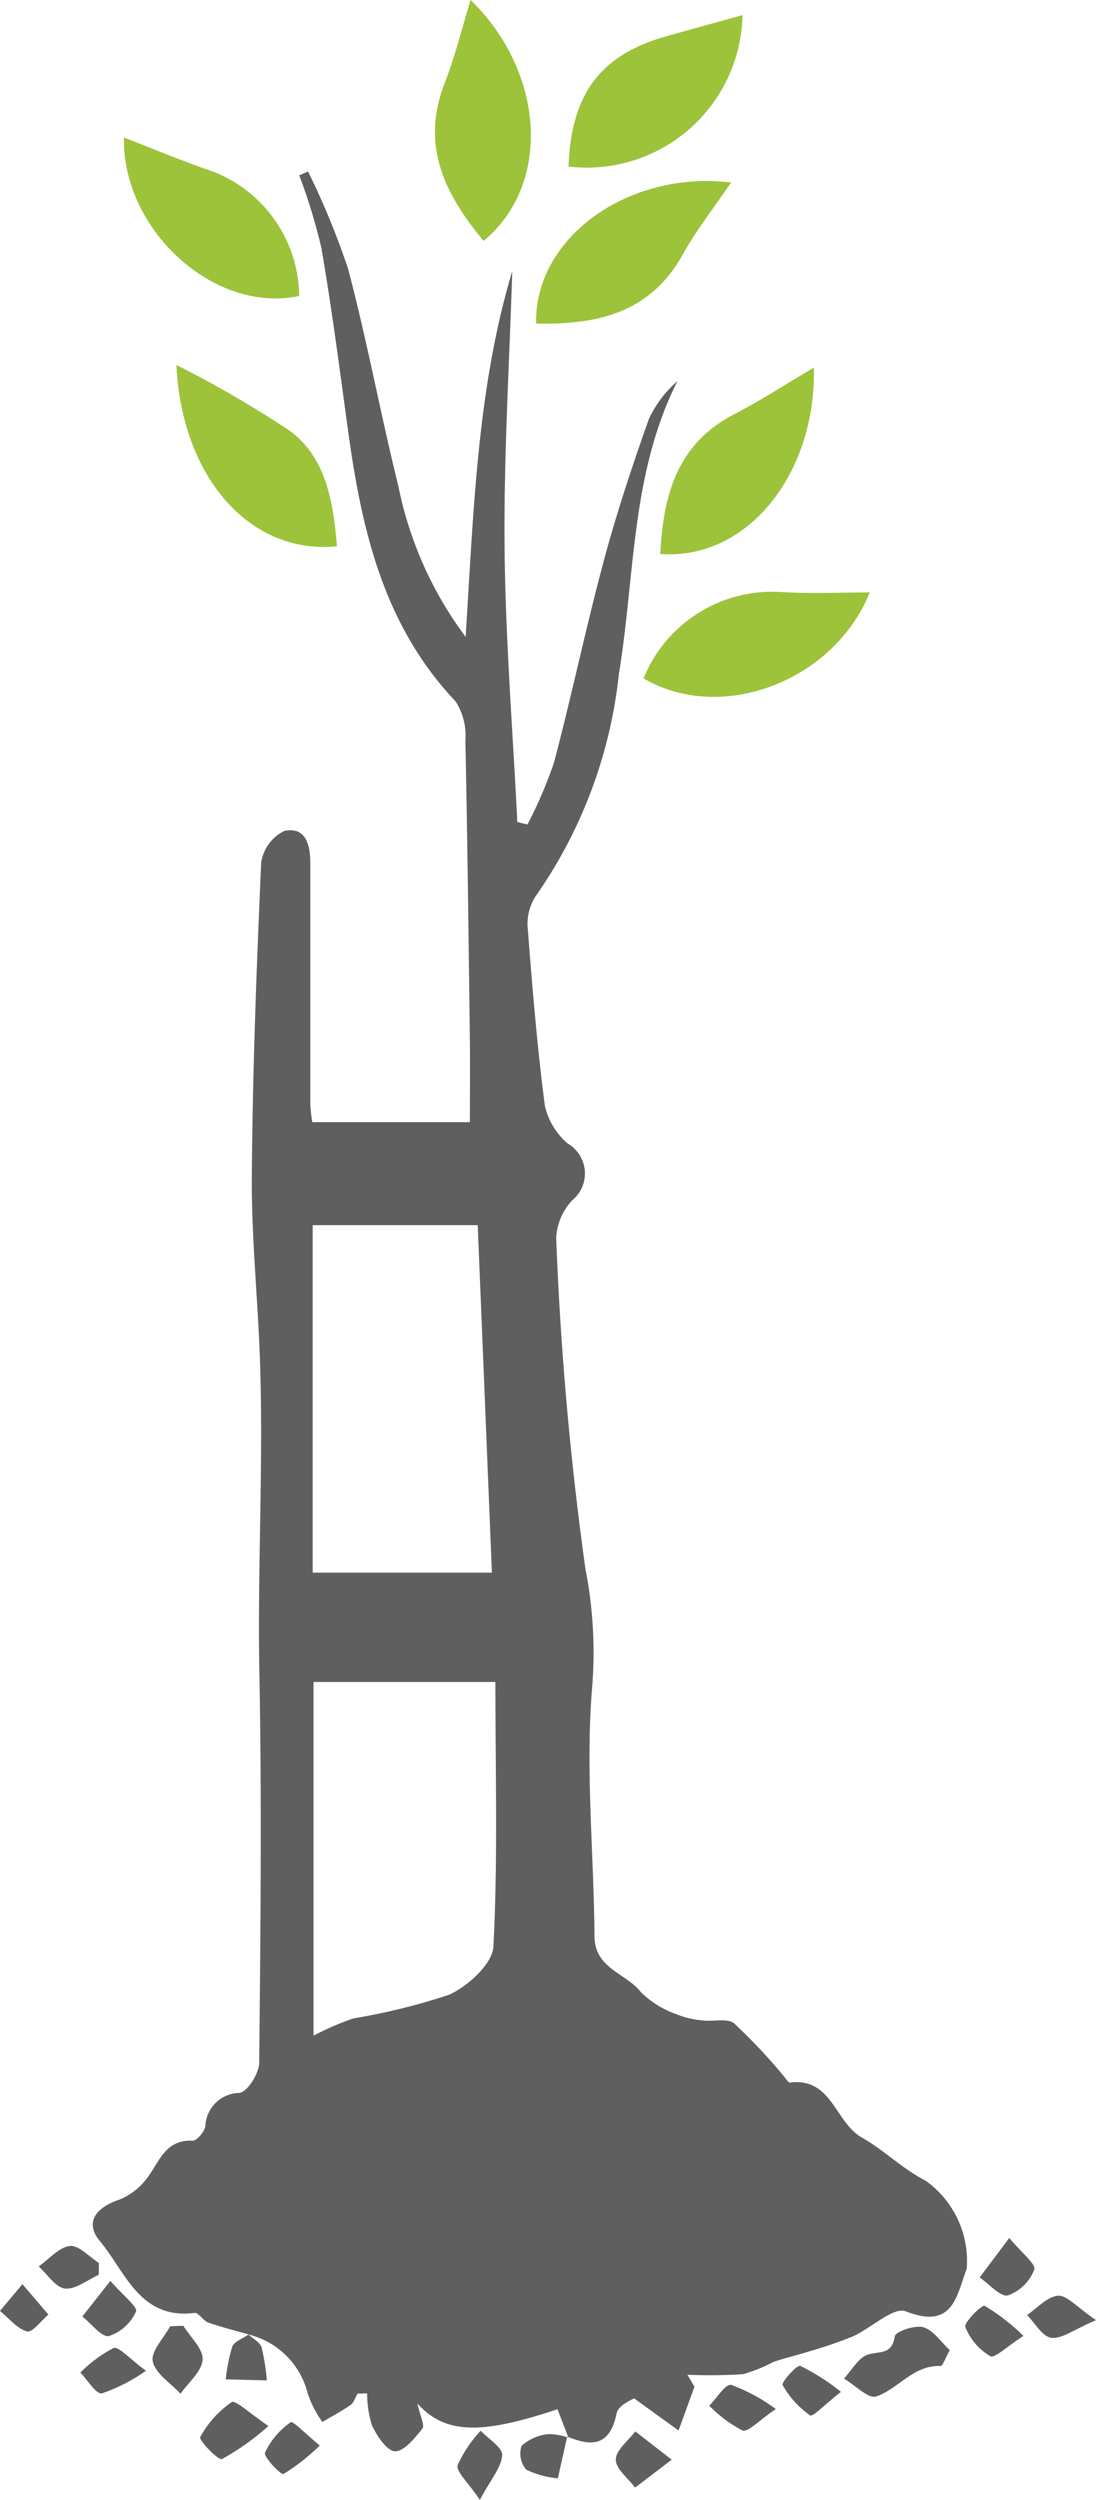 <svg xmlns="http://www.w3.org/2000/svg" width="35.097" height="80.032" viewBox="0 0 35.097 80.032"><defs><style>.a{fill:#5f5f5f;}.b{fill:#9cc33a;}</style></defs><g transform="translate(-560.276 -2083.814)"><g transform="translate(420.619 1818.791)"><path class="a" d="M-2554.7,1.7l-.354-.912c-2.432.815-3.594.808-4.486-.185.089.406.244.7.159.808-.239.3-.575.724-.873.724-.253,0-.576-.488-.738-.823a3.459,3.459,0,0,1-.156-1.032l-.307.01c-.073.124-.118.288-.226.363-.285.2-.6.365-.9.543a3.392,3.392,0,0,1-.472-.921,2.586,2.586,0,0,0-1.9-1.88l.018,0c-.435-.124-.875-.231-1.3-.381-.165-.058-.309-.324-.44-.308-1.76.218-2.215-1.324-3.031-2.3-.511-.612-.1-1.087.619-1.327a2.007,2.007,0,0,0,.809-.588c.45-.51.6-1.344,1.541-1.3.135.006.38-.284.407-.463a1.112,1.112,0,0,1,1.093-1.066c.264-.041.629-.629.632-.972.042-4.154.085-8.309.006-12.462-.064-3.36.135-6.717.017-10.074-.069-1.949-.273-3.9-.259-5.844.025-3.346.151-6.692.3-10.035a1.343,1.343,0,0,1,.745-1.016c.7-.14.828.471.828,1.043,0,2.568,0,5.136,0,7.7a4.576,4.576,0,0,0,.064.582h5.046c0-.95.009-1.766,0-2.582-.041-3.209-.077-6.419-.144-9.628a2.037,2.037,0,0,0-.31-1.256c-2.318-2.444-3.014-5.507-3.449-8.687-.267-1.944-.518-3.89-.85-5.823a18.624,18.624,0,0,0-.711-2.337l.282-.121a24.67,24.67,0,0,1,1.284,3.124c.608,2.3,1.037,4.64,1.608,6.948a12,12,0,0,0,2.154,4.826c.26-4.114.374-7.967,1.493-11.713-.093,2.994-.273,5.927-.246,8.858s.264,5.855.408,8.782l.324.081a14.221,14.221,0,0,0,.85-1.982c.568-2.151,1.022-4.332,1.6-6.48.409-1.525.91-3.028,1.437-4.517a3.614,3.614,0,0,1,.915-1.214c-1.494,2.965-1.354,6.238-1.874,9.375a15.194,15.194,0,0,1-2.676,7.128,1.645,1.645,0,0,0-.239,1.052c.146,1.881.3,3.764.545,5.635a2.239,2.239,0,0,0,.731,1.214,1.111,1.111,0,0,1,.139,1.824,1.914,1.914,0,0,0-.507,1.2,105.909,105.909,0,0,0,.936,10.595,13.9,13.9,0,0,1,.221,3.728c-.231,2.655.051,5.352.069,8.031.008,1.044,1.009,1.177,1.483,1.788a3.054,3.054,0,0,0,1.116.7,2.87,2.87,0,0,0,.853.207c.345.047.809-.083,1.024.1a17.83,17.83,0,0,1,1.568,1.664c.073.08.156.233.218.226,1.339-.167,1.444,1.275,2.294,1.756.717.406,1.323,1.02,2.054,1.39a3.158,3.158,0,0,1,1.31,2.816c-.334.887-.438,1.955-1.949,1.363-.4-.157-1.119.547-1.712.808a14.346,14.346,0,0,1-1.435.489c-.364.115-.738.2-1.1.324a4.868,4.868,0,0,1-.966.39,16.341,16.341,0,0,1-1.783.018l.226.386-.509,1.4L-2552.6.44c-.034.027-.506.212-.56.483-.211,1.035-.78,1.078-1.579.738Zm-2.453-27.694c-.156-3.811-.3-7.406-.455-11.124h-5.284v11.124Zm.115,3.5h-5.827v11.323a9.026,9.026,0,0,1,1.282-.554,20.312,20.312,0,0,0,3.049-.752c.608-.269,1.4-.992,1.429-1.548C-2556.961-16.77-2557.041-19.526-2557.041-22.5Z" transform="translate(2712.562 341.364)"/><path class="b" d="M-2502.72-88.091c.081-2.33,1.028-3.576,3.121-4.167.819-.231,1.639-.456,2.45-.681A4.987,4.987,0,0,1-2502.72-88.091Z" transform="translate(2660.583 358.446)"/><path class="b" d="M-2484.883-11.468c-1.148,2.844-4.751,4.213-7.244,2.752a4.451,4.451,0,0,1,4.453-2.762C-2486.747-11.422-2485.814-11.468-2484.883-11.468Z" transform="translate(2652.392 295.457)"/><path class="b" d="M-2520.451-95.072c2.376,2.3,2.61,5.9.417,7.713-1.245-1.5-2.03-3.062-1.24-5.071C-2520.937-93.289-2520.72-94.195-2520.451-95.072Z" transform="translate(2675.177 360.095)"/><path class="b" d="M-2501.053-69.464c-.547.806-1.111,1.516-1.544,2.3-1.05,1.893-2.756,2.254-4.7,2.219C-2507.356-67.706-2504.335-69.86-2501.053-69.464Z" transform="translate(2664.122 340.329)"/><path class="b" d="M-2565.531-75.648c.915.356,1.748.7,2.593,1a4.318,4.318,0,0,1,3.019,4.072C-2562.646-69.992-2565.589-72.7-2565.531-75.648Z" transform="translate(2709.157 345.074)"/><path class="b" d="M-2552.981-37.722c-2.793.279-4.973-2.227-5.14-5.805a35.039,35.039,0,0,1,3.62,2.1C-2553.334-40.568-2553.1-39.175-2552.981-37.722Z" transform="translate(2703.427 320.234)"/><path class="b" d="M-2484.85-43.151c.078,3.418-2.153,6.182-4.92,5.965.1-1.877.528-3.525,2.383-4.481C-2486.531-42.108-2485.722-42.638-2484.85-43.151Z" transform="translate(2650.569 319.943)"/><path class="a" d="M-2460.418,234.3c-.151.271-.227.51-.293.507-.878-.036-1.354.735-2.063.976-.25.085-.683-.367-1.033-.574.253-.268.464-.673.77-.768.375-.116.767.019.858-.585.022-.152.648-.369.917-.289C-2460.935,233.667-2460.693,234.048-2460.418,234.3Z" transform="translate(2630.49 105.961)"/><path class="a" d="M-2560.5,233.4c.223.363.639.738.617,1.086-.023.377-.454.728-.708,1.09-.314-.341-.808-.645-.888-1.035-.067-.323.353-.747.557-1.126Z" transform="translate(2706.028 106.08)"/><path class="a" d="M-2552.583,244.917a7.987,7.987,0,0,1-1.485,1.058c-.129.052-.749-.615-.7-.7a3.236,3.236,0,0,1,1.006-1.121C-2553.638,244.073-2553.181,244.515-2552.583,244.917Z" transform="translate(2700.835 97.772)"/><path class="a" d="M-2517.7,250.434c-.381-.572-.769-.906-.71-1.116a4.035,4.035,0,0,1,.737-1.1c.245.262.7.537.688.782C-2517.012,249.4-2517.349,249.773-2517.7,250.434Z" transform="translate(2672.723 94.622)"/><path class="a" d="M-2569.588,237.274A5.467,5.467,0,0,1-2571,238c-.191.029-.457-.428-.69-.665a4.213,4.213,0,0,1,1.062-.786C-2570.451,236.492-2570.111,236.9-2569.588,237.274Z" transform="translate(2713.92 103.645)"/><path class="a" d="M-2443.691,221c.4.479.864.84.8,1.013a1.418,1.418,0,0,1-.841.825c-.242.058-.6-.365-.907-.574Z" transform="translate(2615.667 115.67)"/><path class="a" d="M-2480.705,242.521c-.542.363-.886.75-1.071.685a4.226,4.226,0,0,1-1.06-.792c.236-.238.513-.7.7-.668A5.711,5.711,0,0,1-2480.705,242.521Z" transform="translate(2645.206 99.626)"/><path class="a" d="M-2444.8,231.551c-.53.338-.927.726-1.061.65a1.915,1.915,0,0,1-.8-.933c-.053-.142.522-.724.621-.68A6.647,6.647,0,0,1-2444.8,231.551Z" transform="translate(2617.231 108.255)"/><path class="a" d="M-2570.515,227.067c.4.457.883.838.821.98a1.44,1.44,0,0,1-.867.785c-.231.048-.564-.4-.852-.624Z" transform="translate(2713.706 110.977)"/><path class="a" d="M-2494.254,249.218l-1.172.895c-.223-.3-.62-.6-.618-.9s.4-.6.625-.9Z" transform="translate(2655.42 94.549)"/><path class="a" d="M-2470.619,239.9c-.5.388-.9.81-.986.754a2.951,2.951,0,0,1-.882-.976c-.045-.081.454-.65.567-.61A6.824,6.824,0,0,1-2470.619,239.9Z" transform="translate(2637.205 101.697)"/><path class="a" d="M-2508.048,248.755q-.15.67-.3,1.34a2.964,2.964,0,0,1-1.011-.277.789.789,0,0,1-.148-.769,1.53,1.53,0,0,1,.856-.37,1.812,1.812,0,0,1,.639.116Z" transform="translate(2665.869 94.27)"/><path class="a" d="M-2435.744,229.939c-.706.3-1.089.606-1.431.566-.284-.033-.521-.471-.778-.73.329-.221.647-.59.993-.618C-2436.679,229.135-2436.364,229.519-2435.744,229.939Z" transform="translate(2610.498 109.361)"/><path class="a" d="M-2543.855,247.754a6.663,6.663,0,0,1-1.162.912c-.08.038-.646-.548-.59-.688a2.442,2.442,0,0,1,.825-.972C-2544.719,246.959-2544.3,247.387-2543.855,247.754Z" transform="translate(2693.752 95.56)"/><path class="a" d="M-2575.653,223.053c-.363.162-.742.478-1.083.441-.3-.033-.564-.457-.843-.708.333-.234.649-.615,1-.655.285-.032.618.347.929.544Z" transform="translate(2718.474 114.795)"/><path class="a" d="M-2550.423,234.624c.147.136.373.248.425.415a6.655,6.655,0,0,1,.167,1.057l-1.315-.034a5.288,5.288,0,0,1,.21-1.048c.069-.171.34-.261.525-.39C-2550.405,234.621-2550.423,234.624-2550.423,234.624Z" transform="translate(2698.032 105.134)"/><path class="a" d="M-2582.323,227.526l.833.974c-.232.194-.519.587-.683.541-.326-.091-.583-.425-.869-.658Z" transform="translate(2722.698 110.622)"/></g></g></svg>